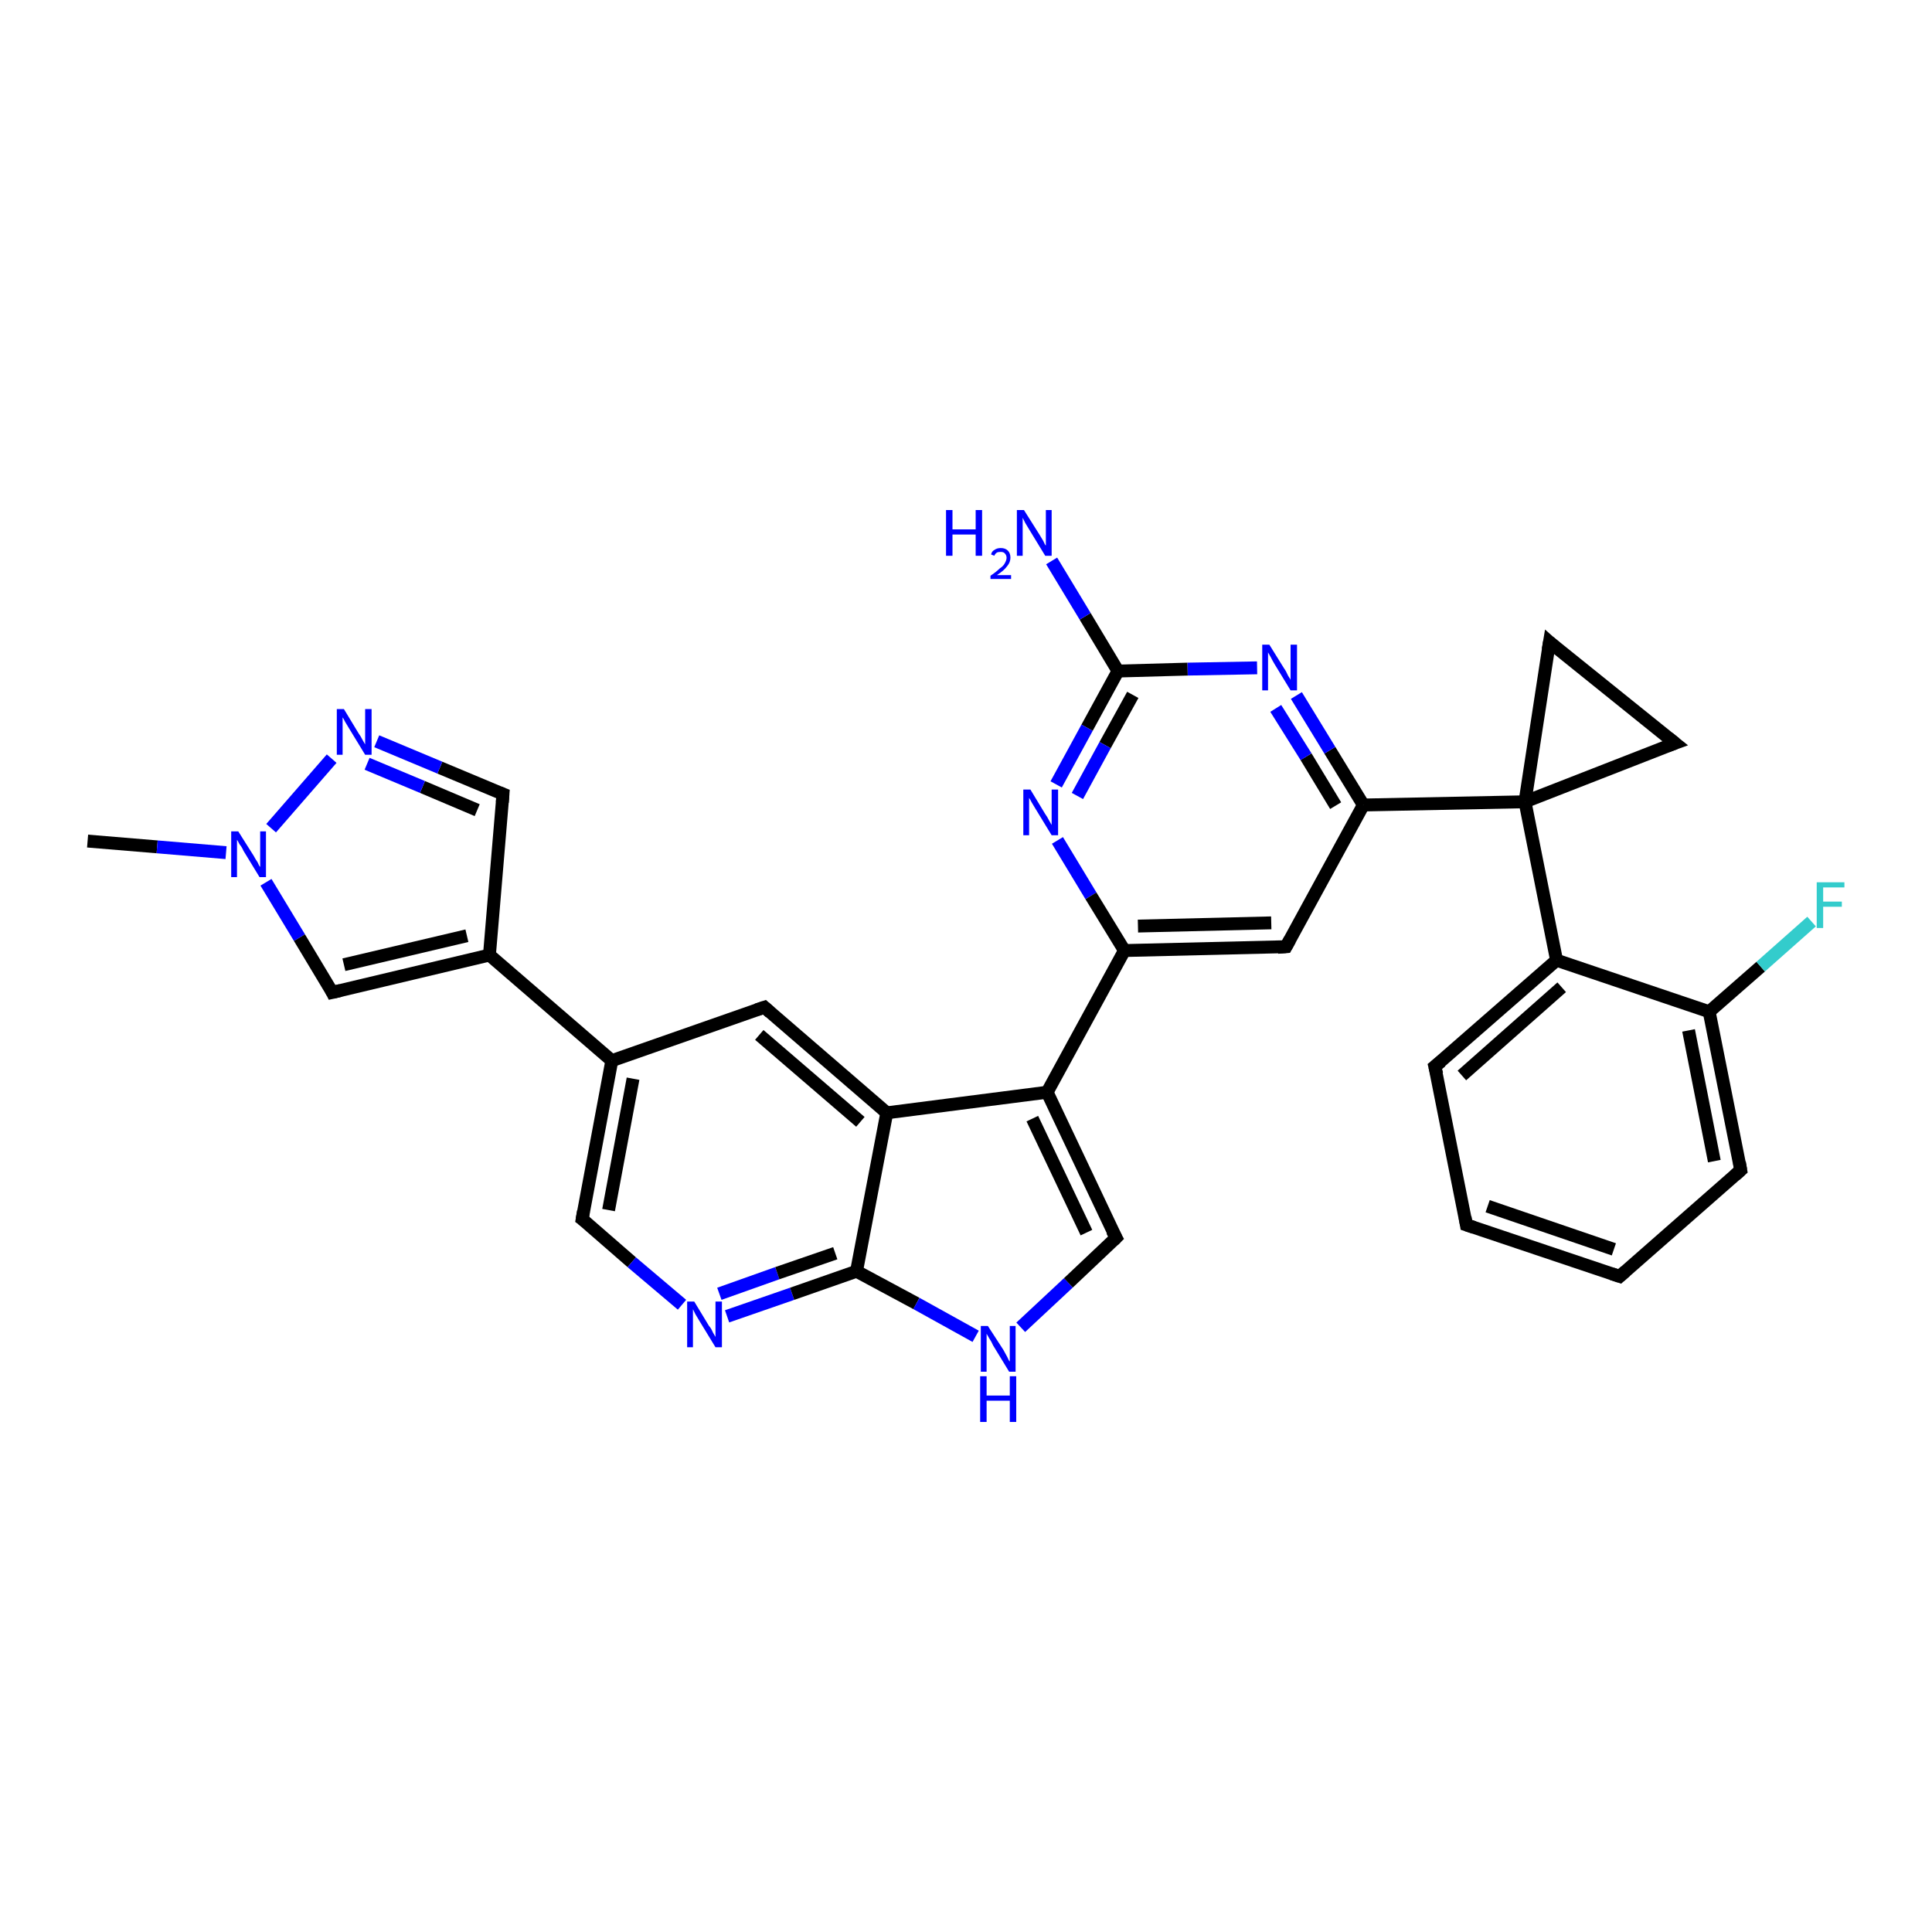 <?xml version='1.0' encoding='iso-8859-1'?>
<svg version='1.1' baseProfile='full'
              xmlns='http://www.w3.org/2000/svg'
                      xmlns:rdkit='http://www.rdkit.org/xml'
                      xmlns:xlink='http://www.w3.org/1999/xlink'
                  xml:space='preserve'
width='300px' height='300px' viewBox='0 0 300 300'>
<!-- END OF HEADER -->
<rect style='opacity:1.0;fill:#FFFFFF;stroke:none' width='300.0' height='300.0' x='0.0' y='0.0'> </rect>
<path class='bond-0 atom-0 atom-1' d='M 13.6,130.6 L 24.4,131.5' style='fill:none;fill-rule:evenodd;stroke:#000000;stroke-width:2.0px;stroke-linecap:butt;stroke-linejoin:miter;stroke-opacity:1' />
<path class='bond-0 atom-0 atom-1' d='M 24.4,131.5 L 35.1,132.4' style='fill:none;fill-rule:evenodd;stroke:#0000FF;stroke-width:2.0px;stroke-linecap:butt;stroke-linejoin:miter;stroke-opacity:1' />
<path class='bond-1 atom-1 atom-2' d='M 41.3,137.0 L 46.5,145.6' style='fill:none;fill-rule:evenodd;stroke:#0000FF;stroke-width:2.0px;stroke-linecap:butt;stroke-linejoin:miter;stroke-opacity:1' />
<path class='bond-1 atom-1 atom-2' d='M 46.5,145.6 L 51.6,154.1' style='fill:none;fill-rule:evenodd;stroke:#000000;stroke-width:2.0px;stroke-linecap:butt;stroke-linejoin:miter;stroke-opacity:1' />
<path class='bond-2 atom-2 atom-3' d='M 51.6,154.1 L 76.0,148.3' style='fill:none;fill-rule:evenodd;stroke:#000000;stroke-width:2.0px;stroke-linecap:butt;stroke-linejoin:miter;stroke-opacity:1' />
<path class='bond-2 atom-2 atom-3' d='M 53.4,149.8 L 72.5,145.3' style='fill:none;fill-rule:evenodd;stroke:#000000;stroke-width:2.0px;stroke-linecap:butt;stroke-linejoin:miter;stroke-opacity:1' />
<path class='bond-3 atom-3 atom-4' d='M 76.0,148.3 L 78.1,123.3' style='fill:none;fill-rule:evenodd;stroke:#000000;stroke-width:2.0px;stroke-linecap:butt;stroke-linejoin:miter;stroke-opacity:1' />
<path class='bond-4 atom-4 atom-5' d='M 78.1,123.3 L 68.3,119.2' style='fill:none;fill-rule:evenodd;stroke:#000000;stroke-width:2.0px;stroke-linecap:butt;stroke-linejoin:miter;stroke-opacity:1' />
<path class='bond-4 atom-4 atom-5' d='M 68.3,119.2 L 58.5,115.1' style='fill:none;fill-rule:evenodd;stroke:#0000FF;stroke-width:2.0px;stroke-linecap:butt;stroke-linejoin:miter;stroke-opacity:1' />
<path class='bond-4 atom-4 atom-5' d='M 74.1,125.8 L 65.6,122.2' style='fill:none;fill-rule:evenodd;stroke:#000000;stroke-width:2.0px;stroke-linecap:butt;stroke-linejoin:miter;stroke-opacity:1' />
<path class='bond-4 atom-4 atom-5' d='M 65.6,122.2 L 57.0,118.6' style='fill:none;fill-rule:evenodd;stroke:#0000FF;stroke-width:2.0px;stroke-linecap:butt;stroke-linejoin:miter;stroke-opacity:1' />
<path class='bond-5 atom-3 atom-6' d='M 76.0,148.3 L 95.0,164.7' style='fill:none;fill-rule:evenodd;stroke:#000000;stroke-width:2.0px;stroke-linecap:butt;stroke-linejoin:miter;stroke-opacity:1' />
<path class='bond-6 atom-6 atom-7' d='M 95.0,164.7 L 90.4,189.3' style='fill:none;fill-rule:evenodd;stroke:#000000;stroke-width:2.0px;stroke-linecap:butt;stroke-linejoin:miter;stroke-opacity:1' />
<path class='bond-6 atom-6 atom-7' d='M 98.3,167.5 L 94.5,187.9' style='fill:none;fill-rule:evenodd;stroke:#000000;stroke-width:2.0px;stroke-linecap:butt;stroke-linejoin:miter;stroke-opacity:1' />
<path class='bond-7 atom-7 atom-8' d='M 90.4,189.3 L 98.1,196.0' style='fill:none;fill-rule:evenodd;stroke:#000000;stroke-width:2.0px;stroke-linecap:butt;stroke-linejoin:miter;stroke-opacity:1' />
<path class='bond-7 atom-7 atom-8' d='M 98.1,196.0 L 105.9,202.6' style='fill:none;fill-rule:evenodd;stroke:#0000FF;stroke-width:2.0px;stroke-linecap:butt;stroke-linejoin:miter;stroke-opacity:1' />
<path class='bond-8 atom-8 atom-9' d='M 112.9,204.4 L 123.0,200.9' style='fill:none;fill-rule:evenodd;stroke:#0000FF;stroke-width:2.0px;stroke-linecap:butt;stroke-linejoin:miter;stroke-opacity:1' />
<path class='bond-8 atom-8 atom-9' d='M 123.0,200.9 L 133.0,197.4' style='fill:none;fill-rule:evenodd;stroke:#000000;stroke-width:2.0px;stroke-linecap:butt;stroke-linejoin:miter;stroke-opacity:1' />
<path class='bond-8 atom-8 atom-9' d='M 111.7,200.9 L 120.7,197.7' style='fill:none;fill-rule:evenodd;stroke:#0000FF;stroke-width:2.0px;stroke-linecap:butt;stroke-linejoin:miter;stroke-opacity:1' />
<path class='bond-8 atom-8 atom-9' d='M 120.7,197.7 L 129.7,194.6' style='fill:none;fill-rule:evenodd;stroke:#000000;stroke-width:2.0px;stroke-linecap:butt;stroke-linejoin:miter;stroke-opacity:1' />
<path class='bond-9 atom-9 atom-10' d='M 133.0,197.4 L 142.3,202.4' style='fill:none;fill-rule:evenodd;stroke:#000000;stroke-width:2.0px;stroke-linecap:butt;stroke-linejoin:miter;stroke-opacity:1' />
<path class='bond-9 atom-9 atom-10' d='M 142.3,202.4 L 151.5,207.5' style='fill:none;fill-rule:evenodd;stroke:#0000FF;stroke-width:2.0px;stroke-linecap:butt;stroke-linejoin:miter;stroke-opacity:1' />
<path class='bond-10 atom-10 atom-11' d='M 158.5,206.1 L 165.9,199.2' style='fill:none;fill-rule:evenodd;stroke:#0000FF;stroke-width:2.0px;stroke-linecap:butt;stroke-linejoin:miter;stroke-opacity:1' />
<path class='bond-10 atom-10 atom-11' d='M 165.9,199.2 L 173.3,192.2' style='fill:none;fill-rule:evenodd;stroke:#000000;stroke-width:2.0px;stroke-linecap:butt;stroke-linejoin:miter;stroke-opacity:1' />
<path class='bond-11 atom-11 atom-12' d='M 173.3,192.2 L 162.6,169.6' style='fill:none;fill-rule:evenodd;stroke:#000000;stroke-width:2.0px;stroke-linecap:butt;stroke-linejoin:miter;stroke-opacity:1' />
<path class='bond-11 atom-11 atom-12' d='M 168.7,191.4 L 160.3,173.7' style='fill:none;fill-rule:evenodd;stroke:#000000;stroke-width:2.0px;stroke-linecap:butt;stroke-linejoin:miter;stroke-opacity:1' />
<path class='bond-12 atom-12 atom-13' d='M 162.6,169.6 L 174.6,147.6' style='fill:none;fill-rule:evenodd;stroke:#000000;stroke-width:2.0px;stroke-linecap:butt;stroke-linejoin:miter;stroke-opacity:1' />
<path class='bond-13 atom-13 atom-14' d='M 174.6,147.6 L 199.7,147.0' style='fill:none;fill-rule:evenodd;stroke:#000000;stroke-width:2.0px;stroke-linecap:butt;stroke-linejoin:miter;stroke-opacity:1' />
<path class='bond-13 atom-13 atom-14' d='M 176.7,143.8 L 197.4,143.3' style='fill:none;fill-rule:evenodd;stroke:#000000;stroke-width:2.0px;stroke-linecap:butt;stroke-linejoin:miter;stroke-opacity:1' />
<path class='bond-14 atom-14 atom-15' d='M 199.7,147.0 L 211.7,125.0' style='fill:none;fill-rule:evenodd;stroke:#000000;stroke-width:2.0px;stroke-linecap:butt;stroke-linejoin:miter;stroke-opacity:1' />
<path class='bond-15 atom-15 atom-16' d='M 211.7,125.0 L 206.5,116.5' style='fill:none;fill-rule:evenodd;stroke:#000000;stroke-width:2.0px;stroke-linecap:butt;stroke-linejoin:miter;stroke-opacity:1' />
<path class='bond-15 atom-15 atom-16' d='M 206.5,116.5 L 201.3,108.0' style='fill:none;fill-rule:evenodd;stroke:#0000FF;stroke-width:2.0px;stroke-linecap:butt;stroke-linejoin:miter;stroke-opacity:1' />
<path class='bond-15 atom-15 atom-16' d='M 207.4,125.1 L 202.8,117.5' style='fill:none;fill-rule:evenodd;stroke:#000000;stroke-width:2.0px;stroke-linecap:butt;stroke-linejoin:miter;stroke-opacity:1' />
<path class='bond-15 atom-15 atom-16' d='M 202.8,117.5 L 198.1,110.0' style='fill:none;fill-rule:evenodd;stroke:#0000FF;stroke-width:2.0px;stroke-linecap:butt;stroke-linejoin:miter;stroke-opacity:1' />
<path class='bond-16 atom-16 atom-17' d='M 195.2,103.7 L 184.4,103.9' style='fill:none;fill-rule:evenodd;stroke:#0000FF;stroke-width:2.0px;stroke-linecap:butt;stroke-linejoin:miter;stroke-opacity:1' />
<path class='bond-16 atom-16 atom-17' d='M 184.4,103.9 L 173.6,104.2' style='fill:none;fill-rule:evenodd;stroke:#000000;stroke-width:2.0px;stroke-linecap:butt;stroke-linejoin:miter;stroke-opacity:1' />
<path class='bond-17 atom-17 atom-18' d='M 173.6,104.2 L 168.5,95.7' style='fill:none;fill-rule:evenodd;stroke:#000000;stroke-width:2.0px;stroke-linecap:butt;stroke-linejoin:miter;stroke-opacity:1' />
<path class='bond-17 atom-17 atom-18' d='M 168.5,95.7 L 163.3,87.1' style='fill:none;fill-rule:evenodd;stroke:#0000FF;stroke-width:2.0px;stroke-linecap:butt;stroke-linejoin:miter;stroke-opacity:1' />
<path class='bond-18 atom-17 atom-19' d='M 173.6,104.2 L 168.8,113.0' style='fill:none;fill-rule:evenodd;stroke:#000000;stroke-width:2.0px;stroke-linecap:butt;stroke-linejoin:miter;stroke-opacity:1' />
<path class='bond-18 atom-17 atom-19' d='M 168.8,113.0 L 164.0,121.8' style='fill:none;fill-rule:evenodd;stroke:#0000FF;stroke-width:2.0px;stroke-linecap:butt;stroke-linejoin:miter;stroke-opacity:1' />
<path class='bond-18 atom-17 atom-19' d='M 175.9,107.9 L 171.6,115.7' style='fill:none;fill-rule:evenodd;stroke:#000000;stroke-width:2.0px;stroke-linecap:butt;stroke-linejoin:miter;stroke-opacity:1' />
<path class='bond-18 atom-17 atom-19' d='M 171.6,115.7 L 167.3,123.6' style='fill:none;fill-rule:evenodd;stroke:#0000FF;stroke-width:2.0px;stroke-linecap:butt;stroke-linejoin:miter;stroke-opacity:1' />
<path class='bond-19 atom-15 atom-20' d='M 211.7,125.0 L 236.8,124.5' style='fill:none;fill-rule:evenodd;stroke:#000000;stroke-width:2.0px;stroke-linecap:butt;stroke-linejoin:miter;stroke-opacity:1' />
<path class='bond-20 atom-20 atom-21' d='M 236.8,124.5 L 260.1,115.4' style='fill:none;fill-rule:evenodd;stroke:#000000;stroke-width:2.0px;stroke-linecap:butt;stroke-linejoin:miter;stroke-opacity:1' />
<path class='bond-21 atom-21 atom-22' d='M 260.1,115.4 L 240.6,99.7' style='fill:none;fill-rule:evenodd;stroke:#000000;stroke-width:2.0px;stroke-linecap:butt;stroke-linejoin:miter;stroke-opacity:1' />
<path class='bond-22 atom-20 atom-23' d='M 236.8,124.5 L 241.7,149.1' style='fill:none;fill-rule:evenodd;stroke:#000000;stroke-width:2.0px;stroke-linecap:butt;stroke-linejoin:miter;stroke-opacity:1' />
<path class='bond-23 atom-23 atom-24' d='M 241.7,149.1 L 222.8,165.6' style='fill:none;fill-rule:evenodd;stroke:#000000;stroke-width:2.0px;stroke-linecap:butt;stroke-linejoin:miter;stroke-opacity:1' />
<path class='bond-23 atom-23 atom-24' d='M 242.5,153.3 L 227.0,167.0' style='fill:none;fill-rule:evenodd;stroke:#000000;stroke-width:2.0px;stroke-linecap:butt;stroke-linejoin:miter;stroke-opacity:1' />
<path class='bond-24 atom-24 atom-25' d='M 222.8,165.6 L 227.7,190.2' style='fill:none;fill-rule:evenodd;stroke:#000000;stroke-width:2.0px;stroke-linecap:butt;stroke-linejoin:miter;stroke-opacity:1' />
<path class='bond-25 atom-25 atom-26' d='M 227.7,190.2 L 251.5,198.2' style='fill:none;fill-rule:evenodd;stroke:#000000;stroke-width:2.0px;stroke-linecap:butt;stroke-linejoin:miter;stroke-opacity:1' />
<path class='bond-25 atom-25 atom-26' d='M 231.0,187.3 L 250.6,194.0' style='fill:none;fill-rule:evenodd;stroke:#000000;stroke-width:2.0px;stroke-linecap:butt;stroke-linejoin:miter;stroke-opacity:1' />
<path class='bond-26 atom-26 atom-27' d='M 251.5,198.2 L 270.3,181.7' style='fill:none;fill-rule:evenodd;stroke:#000000;stroke-width:2.0px;stroke-linecap:butt;stroke-linejoin:miter;stroke-opacity:1' />
<path class='bond-27 atom-27 atom-28' d='M 270.3,181.7 L 265.4,157.1' style='fill:none;fill-rule:evenodd;stroke:#000000;stroke-width:2.0px;stroke-linecap:butt;stroke-linejoin:miter;stroke-opacity:1' />
<path class='bond-27 atom-27 atom-28' d='M 266.2,180.3 L 262.2,160.0' style='fill:none;fill-rule:evenodd;stroke:#000000;stroke-width:2.0px;stroke-linecap:butt;stroke-linejoin:miter;stroke-opacity:1' />
<path class='bond-28 atom-28 atom-29' d='M 265.4,157.1 L 273.4,150.1' style='fill:none;fill-rule:evenodd;stroke:#000000;stroke-width:2.0px;stroke-linecap:butt;stroke-linejoin:miter;stroke-opacity:1' />
<path class='bond-28 atom-28 atom-29' d='M 273.4,150.1 L 281.3,143.1' style='fill:none;fill-rule:evenodd;stroke:#33CCCC;stroke-width:2.0px;stroke-linecap:butt;stroke-linejoin:miter;stroke-opacity:1' />
<path class='bond-29 atom-12 atom-30' d='M 162.6,169.6 L 137.7,172.8' style='fill:none;fill-rule:evenodd;stroke:#000000;stroke-width:2.0px;stroke-linecap:butt;stroke-linejoin:miter;stroke-opacity:1' />
<path class='bond-30 atom-30 atom-31' d='M 137.7,172.8 L 118.7,156.4' style='fill:none;fill-rule:evenodd;stroke:#000000;stroke-width:2.0px;stroke-linecap:butt;stroke-linejoin:miter;stroke-opacity:1' />
<path class='bond-30 atom-30 atom-31' d='M 133.6,174.2 L 117.9,160.7' style='fill:none;fill-rule:evenodd;stroke:#000000;stroke-width:2.0px;stroke-linecap:butt;stroke-linejoin:miter;stroke-opacity:1' />
<path class='bond-31 atom-5 atom-1' d='M 51.5,117.8 L 42.1,128.6' style='fill:none;fill-rule:evenodd;stroke:#0000FF;stroke-width:2.0px;stroke-linecap:butt;stroke-linejoin:miter;stroke-opacity:1' />
<path class='bond-32 atom-31 atom-6' d='M 118.7,156.4 L 95.0,164.7' style='fill:none;fill-rule:evenodd;stroke:#000000;stroke-width:2.0px;stroke-linecap:butt;stroke-linejoin:miter;stroke-opacity:1' />
<path class='bond-33 atom-30 atom-9' d='M 137.7,172.8 L 133.0,197.4' style='fill:none;fill-rule:evenodd;stroke:#000000;stroke-width:2.0px;stroke-linecap:butt;stroke-linejoin:miter;stroke-opacity:1' />
<path class='bond-34 atom-19 atom-13' d='M 164.2,130.5 L 169.4,139.1' style='fill:none;fill-rule:evenodd;stroke:#0000FF;stroke-width:2.0px;stroke-linecap:butt;stroke-linejoin:miter;stroke-opacity:1' />
<path class='bond-34 atom-19 atom-13' d='M 169.4,139.1 L 174.6,147.6' style='fill:none;fill-rule:evenodd;stroke:#000000;stroke-width:2.0px;stroke-linecap:butt;stroke-linejoin:miter;stroke-opacity:1' />
<path class='bond-35 atom-22 atom-20' d='M 240.6,99.7 L 236.8,124.5' style='fill:none;fill-rule:evenodd;stroke:#000000;stroke-width:2.0px;stroke-linecap:butt;stroke-linejoin:miter;stroke-opacity:1' />
<path class='bond-36 atom-28 atom-23' d='M 265.4,157.1 L 241.7,149.1' style='fill:none;fill-rule:evenodd;stroke:#000000;stroke-width:2.0px;stroke-linecap:butt;stroke-linejoin:miter;stroke-opacity:1' />
<path d='M 51.4,153.7 L 51.6,154.1 L 52.9,153.8' style='fill:none;stroke:#000000;stroke-width:2.0px;stroke-linecap:butt;stroke-linejoin:miter;stroke-opacity:1;' />
<path d='M 78.0,124.6 L 78.1,123.3 L 77.6,123.1' style='fill:none;stroke:#000000;stroke-width:2.0px;stroke-linecap:butt;stroke-linejoin:miter;stroke-opacity:1;' />
<path d='M 90.6,188.1 L 90.4,189.3 L 90.8,189.6' style='fill:none;stroke:#000000;stroke-width:2.0px;stroke-linecap:butt;stroke-linejoin:miter;stroke-opacity:1;' />
<path d='M 172.9,192.6 L 173.3,192.2 L 172.7,191.1' style='fill:none;stroke:#000000;stroke-width:2.0px;stroke-linecap:butt;stroke-linejoin:miter;stroke-opacity:1;' />
<path d='M 198.4,147.1 L 199.7,147.0 L 200.3,145.9' style='fill:none;stroke:#000000;stroke-width:2.0px;stroke-linecap:butt;stroke-linejoin:miter;stroke-opacity:1;' />
<path d='M 259.0,115.8 L 260.1,115.4 L 259.1,114.6' style='fill:none;stroke:#000000;stroke-width:2.0px;stroke-linecap:butt;stroke-linejoin:miter;stroke-opacity:1;' />
<path d='M 241.5,100.5 L 240.6,99.7 L 240.4,100.9' style='fill:none;stroke:#000000;stroke-width:2.0px;stroke-linecap:butt;stroke-linejoin:miter;stroke-opacity:1;' />
<path d='M 223.8,164.8 L 222.8,165.6 L 223.1,166.8' style='fill:none;stroke:#000000;stroke-width:2.0px;stroke-linecap:butt;stroke-linejoin:miter;stroke-opacity:1;' />
<path d='M 227.5,189.0 L 227.7,190.2 L 228.9,190.6' style='fill:none;stroke:#000000;stroke-width:2.0px;stroke-linecap:butt;stroke-linejoin:miter;stroke-opacity:1;' />
<path d='M 250.3,197.8 L 251.5,198.2 L 252.4,197.4' style='fill:none;stroke:#000000;stroke-width:2.0px;stroke-linecap:butt;stroke-linejoin:miter;stroke-opacity:1;' />
<path d='M 269.4,182.5 L 270.3,181.7 L 270.1,180.5' style='fill:none;stroke:#000000;stroke-width:2.0px;stroke-linecap:butt;stroke-linejoin:miter;stroke-opacity:1;' />
<path d='M 119.6,157.2 L 118.7,156.4 L 117.5,156.8' style='fill:none;stroke:#000000;stroke-width:2.0px;stroke-linecap:butt;stroke-linejoin:miter;stroke-opacity:1;' />
<path class='atom-1' d='M 37.0 129.1
L 39.4 132.9
Q 39.6 133.3, 40.0 133.9
Q 40.3 134.6, 40.4 134.6
L 40.4 129.1
L 41.3 129.1
L 41.3 136.2
L 40.3 136.2
L 37.8 132.1
Q 37.6 131.6, 37.2 131.1
Q 36.9 130.5, 36.8 130.4
L 36.8 136.2
L 35.9 136.2
L 35.9 129.1
L 37.0 129.1
' fill='#0000FF'/>
<path class='atom-5' d='M 53.4 110.1
L 55.7 113.9
Q 56.0 114.3, 56.3 114.9
Q 56.7 115.6, 56.7 115.6
L 56.7 110.1
L 57.7 110.1
L 57.7 117.2
L 56.7 117.2
L 54.2 113.1
Q 53.9 112.6, 53.6 112.1
Q 53.3 111.5, 53.2 111.4
L 53.2 117.2
L 52.3 117.2
L 52.3 110.1
L 53.4 110.1
' fill='#0000FF'/>
<path class='atom-8' d='M 107.8 202.1
L 110.1 205.9
Q 110.4 206.2, 110.7 206.9
Q 111.1 207.6, 111.1 207.6
L 111.1 202.1
L 112.1 202.1
L 112.1 209.2
L 111.1 209.2
L 108.6 205.1
Q 108.3 204.6, 108.0 204.1
Q 107.7 203.5, 107.6 203.3
L 107.6 209.2
L 106.7 209.2
L 106.7 202.1
L 107.8 202.1
' fill='#0000FF'/>
<path class='atom-10' d='M 153.4 205.9
L 155.8 209.6
Q 156.0 210.0, 156.4 210.7
Q 156.7 211.4, 156.8 211.4
L 156.8 205.9
L 157.7 205.9
L 157.7 213.0
L 156.7 213.0
L 154.2 208.9
Q 154.0 208.4, 153.6 207.8
Q 153.3 207.3, 153.2 207.1
L 153.2 213.0
L 152.3 213.0
L 152.3 205.9
L 153.4 205.9
' fill='#0000FF'/>
<path class='atom-10' d='M 152.2 213.7
L 153.2 213.7
L 153.2 216.7
L 156.8 216.7
L 156.8 213.7
L 157.8 213.7
L 157.8 220.8
L 156.8 220.8
L 156.8 217.5
L 153.2 217.5
L 153.2 220.8
L 152.2 220.8
L 152.2 213.7
' fill='#0000FF'/>
<path class='atom-16' d='M 197.1 100.1
L 199.4 103.8
Q 199.7 104.2, 200.0 104.9
Q 200.4 105.5, 200.4 105.6
L 200.4 100.1
L 201.4 100.1
L 201.4 107.2
L 200.4 107.2
L 197.9 103.1
Q 197.6 102.6, 197.3 102.0
Q 197.0 101.5, 196.9 101.3
L 196.9 107.2
L 196.0 107.2
L 196.0 100.1
L 197.1 100.1
' fill='#0000FF'/>
<path class='atom-18' d='M 146.9 79.2
L 147.9 79.2
L 147.9 82.2
L 151.5 82.2
L 151.5 79.2
L 152.5 79.2
L 152.5 86.3
L 151.5 86.3
L 151.5 83.0
L 147.9 83.0
L 147.9 86.3
L 146.9 86.3
L 146.9 79.2
' fill='#0000FF'/>
<path class='atom-18' d='M 153.9 86.1
Q 154.0 85.6, 154.4 85.4
Q 154.8 85.1, 155.4 85.1
Q 156.1 85.1, 156.5 85.5
Q 156.9 85.9, 156.9 86.6
Q 156.9 87.3, 156.4 87.9
Q 155.9 88.6, 154.8 89.3
L 157.0 89.3
L 157.0 89.9
L 153.8 89.9
L 153.8 89.4
Q 154.7 88.8, 155.2 88.3
Q 155.8 87.9, 156.0 87.5
Q 156.3 87.0, 156.3 86.6
Q 156.3 86.2, 156.0 85.9
Q 155.8 85.7, 155.4 85.7
Q 155.0 85.7, 154.8 85.8
Q 154.5 86.0, 154.4 86.3
L 153.9 86.1
' fill='#0000FF'/>
<path class='atom-18' d='M 159.0 79.2
L 161.4 83.0
Q 161.6 83.3, 162.0 84.0
Q 162.3 84.7, 162.4 84.7
L 162.4 79.2
L 163.3 79.2
L 163.3 86.3
L 162.3 86.3
L 159.8 82.2
Q 159.5 81.7, 159.2 81.2
Q 158.9 80.6, 158.8 80.4
L 158.8 86.3
L 157.9 86.3
L 157.9 79.2
L 159.0 79.2
' fill='#0000FF'/>
<path class='atom-19' d='M 160.0 122.6
L 162.3 126.4
Q 162.6 126.8, 162.9 127.4
Q 163.3 128.1, 163.3 128.1
L 163.3 122.6
L 164.3 122.6
L 164.3 129.7
L 163.3 129.7
L 160.8 125.6
Q 160.5 125.1, 160.2 124.6
Q 159.9 124.0, 159.8 123.9
L 159.8 129.7
L 158.9 129.7
L 158.9 122.6
L 160.0 122.6
' fill='#0000FF'/>
<path class='atom-29' d='M 282.1 137.0
L 286.4 137.0
L 286.4 137.8
L 283.1 137.8
L 283.1 140.0
L 286.0 140.0
L 286.0 140.8
L 283.1 140.8
L 283.1 144.1
L 282.1 144.1
L 282.1 137.0
' fill='#33CCCC'/>
</svg>
